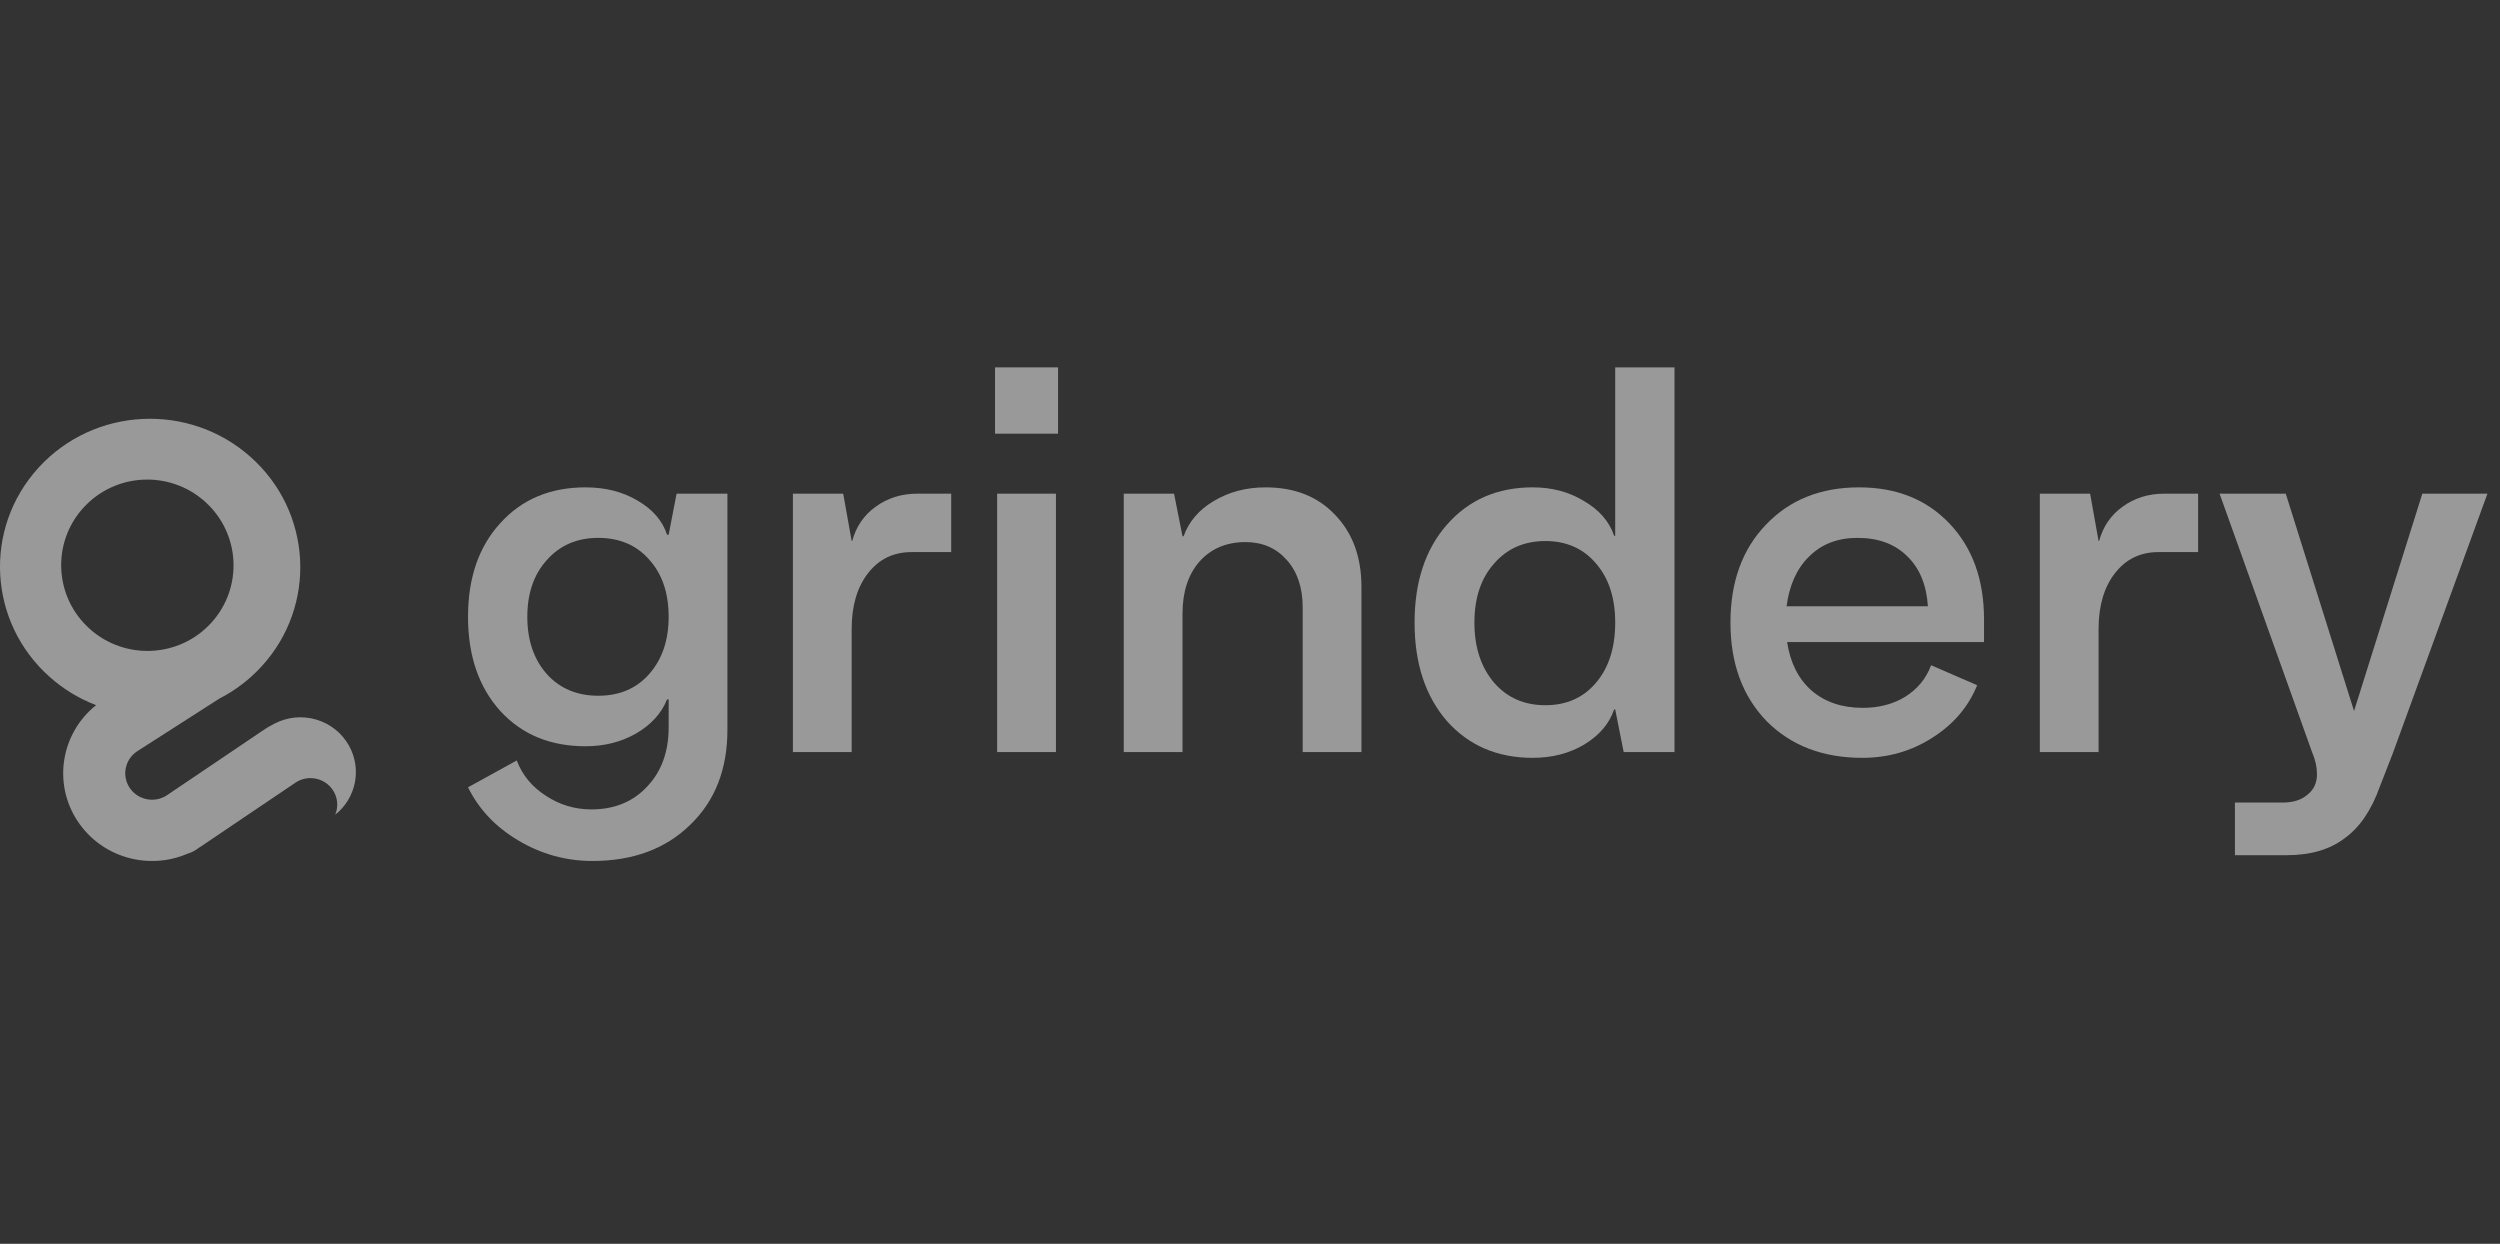 <svg width="201" height="100" viewBox="0 0 201 100" fill="none" xmlns="http://www.w3.org/2000/svg">
<rect x="0" y="0" width="201" height="100" fill="#333333" stroke="none"/>
<g opacity="0.5" clip-path="url(#clip0_3494_9402)">
<path fill-rule="evenodd" clip-rule="evenodd" d="M11.052 60.387L17.639 56.165C18.891 55.525 20.049 54.656 21.048 53.561C25.506 48.674 25.1 41.141 20.143 36.735C15.185 32.329 7.553 32.719 3.095 37.605C-1.362 42.492 -0.957 50.025 4 54.431C5.127 55.432 6.391 56.185 7.724 56.695C4.917 58.937 4.224 62.956 6.234 66.011C8.167 68.949 11.941 69.995 15.088 68.632C15.322 68.565 15.549 68.462 15.761 68.319L16.012 68.149C16.047 68.128 16.081 68.106 16.115 68.084L19.73 65.641L23.823 62.881C24.817 62.271 26.127 62.556 26.767 63.529C27.169 64.141 27.212 64.881 26.948 65.507C28.63 64.171 29.102 61.839 28.068 59.968C26.889 57.832 24.178 57.044 22.014 58.208C21.925 58.256 21.836 58.306 21.747 58.357C21.636 58.408 21.528 58.469 21.424 58.54L21.241 58.663C21.184 58.699 21.127 58.736 21.069 58.774L17.454 61.217L13.362 63.977C12.368 64.587 11.058 64.302 10.418 63.329C9.77 62.344 10.054 61.027 11.052 60.387ZM16.481 40.331C19.327 42.878 19.559 47.234 17 50.059C14.442 52.885 10.06 53.11 7.214 50.562C4.368 48.015 4.136 43.659 6.695 40.834C9.254 38.008 13.635 37.783 16.481 40.331Z" fill="white"/>
<path d="M54.398 39.691H58.484V58.688C58.484 61.847 57.491 64.385 55.505 66.303C53.519 68.249 50.894 69.222 47.631 69.222C45.503 69.222 43.517 68.672 41.672 67.572C39.856 66.501 38.508 65.076 37.629 63.299L41.545 61.142C41.999 62.326 42.779 63.271 43.885 63.976C44.992 64.71 46.212 65.076 47.546 65.076C49.39 65.076 50.88 64.47 52.015 63.257C53.178 62.044 53.76 60.45 53.76 58.476V56.234H53.632C53.178 57.362 52.341 58.279 51.121 58.984C49.929 59.661 48.581 59.999 47.078 59.999C44.24 59.999 41.956 59.054 40.225 57.164C38.494 55.246 37.629 52.722 37.629 49.591C37.629 46.461 38.494 43.95 40.225 42.06C41.956 40.143 44.24 39.184 47.078 39.184C48.667 39.184 50.057 39.536 51.249 40.241C52.469 40.946 53.263 41.863 53.632 42.991H53.76L54.398 39.691ZM43.971 54.203C45.02 55.359 46.397 55.938 48.099 55.938C49.802 55.938 51.163 55.359 52.185 54.203C53.235 53.018 53.76 51.481 53.76 49.591C53.76 47.673 53.235 46.136 52.185 44.98C51.163 43.823 49.802 43.245 48.099 43.245C46.397 43.245 45.02 43.837 43.971 45.022C42.921 46.178 42.396 47.702 42.396 49.591C42.396 51.481 42.921 53.018 43.971 54.203Z" fill="white"/>
<path d="M73.752 39.691H76.476V44.388H73.284C71.837 44.388 70.673 44.952 69.794 46.08C68.914 47.208 68.474 48.703 68.474 50.565V60.465H63.75V39.691H67.793L68.474 43.499H68.517C68.829 42.343 69.453 41.426 70.39 40.749C71.354 40.044 72.475 39.691 73.752 39.691Z" fill="white"/>
<path d="M80.002 34.868V29.538H85.067V34.868H80.002ZM80.172 60.465V39.692H84.897V60.465H80.172Z" fill="white"/>
<path d="M101.756 39.184C104.083 39.184 105.941 39.917 107.332 41.384C108.75 42.85 109.46 44.782 109.46 47.18V60.465H104.736V48.83C104.736 47.25 104.31 45.981 103.459 45.022C102.607 44.063 101.501 43.584 100.139 43.584C98.607 43.584 97.372 44.105 96.436 45.149C95.528 46.193 95.074 47.589 95.074 49.337V60.465H90.35V39.691H94.393L95.074 43.118H95.159C95.585 41.934 96.393 40.989 97.585 40.284C98.805 39.55 100.196 39.184 101.756 39.184Z" fill="white"/>
<path d="M129.863 29.538H134.63V60.465H130.544L129.863 57.038H129.778C129.381 58.194 128.572 59.139 127.352 59.873C126.16 60.578 124.784 60.93 123.224 60.93C120.386 60.93 118.088 59.943 116.329 57.969C114.598 55.966 113.732 53.329 113.732 50.057C113.732 46.785 114.598 44.162 116.329 42.188C118.088 40.185 120.386 39.184 123.224 39.184C124.784 39.184 126.16 39.55 127.352 40.284C128.572 40.989 129.381 41.92 129.778 43.076H129.863V29.538ZM120.117 54.88C121.167 56.093 122.543 56.7 124.245 56.7C125.948 56.7 127.31 56.093 128.331 54.88C129.353 53.667 129.863 52.06 129.863 50.057C129.863 48.083 129.353 46.503 128.331 45.319C127.31 44.106 125.948 43.499 124.245 43.499C122.543 43.499 121.167 44.106 120.117 45.319C119.067 46.503 118.542 48.083 118.542 50.057C118.542 52.032 119.067 53.639 120.117 54.88Z" fill="white"/>
<path d="M159.516 49.803V51.622H143.683C143.938 53.286 144.591 54.584 145.641 55.514C146.719 56.445 148.095 56.911 149.769 56.911C151.074 56.911 152.209 56.614 153.174 56.022C154.167 55.402 154.862 54.556 155.26 53.484L158.963 55.092C158.253 56.84 157.047 58.251 155.345 59.322C153.671 60.394 151.798 60.93 149.727 60.93C146.549 60.93 143.981 59.943 142.023 57.968C140.094 55.966 139.129 53.329 139.129 50.057C139.129 46.785 140.079 44.162 141.98 42.188C143.882 40.185 146.379 39.184 149.471 39.184C152.479 39.184 154.905 40.157 156.749 42.103C158.594 44.049 159.516 46.616 159.516 49.803ZM149.344 43.245C147.755 43.245 146.464 43.739 145.471 44.726C144.477 45.685 143.867 47.025 143.64 48.745H155.004C154.891 47.025 154.338 45.685 153.344 44.726C152.351 43.739 151.018 43.245 149.344 43.245Z" fill="white"/>
<path d="M174.005 39.691H176.728V44.388H173.536C172.088 44.388 170.925 44.952 170.046 46.08C169.166 47.208 168.726 48.703 168.726 50.565V60.465H164.002V39.691H168.045L168.726 43.499H168.768C169.081 42.343 169.705 41.426 170.641 40.749C171.606 40.044 172.726 39.691 174.005 39.691Z" fill="white"/>
<path d="M194.755 39.691H199.99L192.372 60.592L191.35 63.215C190.67 65.133 189.718 66.529 188.498 67.403C187.307 68.306 185.76 68.757 183.86 68.757H179.688V64.526H183.518C184.37 64.526 185.037 64.315 185.52 63.892C186.03 63.497 186.285 62.947 186.285 62.242C186.285 61.678 186.158 61.099 185.903 60.507L178.455 39.691H183.775L189.265 57.165L194.755 39.691Z" fill="white"/>
</g>
<defs>
<clipPath id="clip0_3494_9402">
<rect width="200" height="40" fill="white" transform="translate(0 29.5)"/>
</clipPath>
</defs>
</svg>
